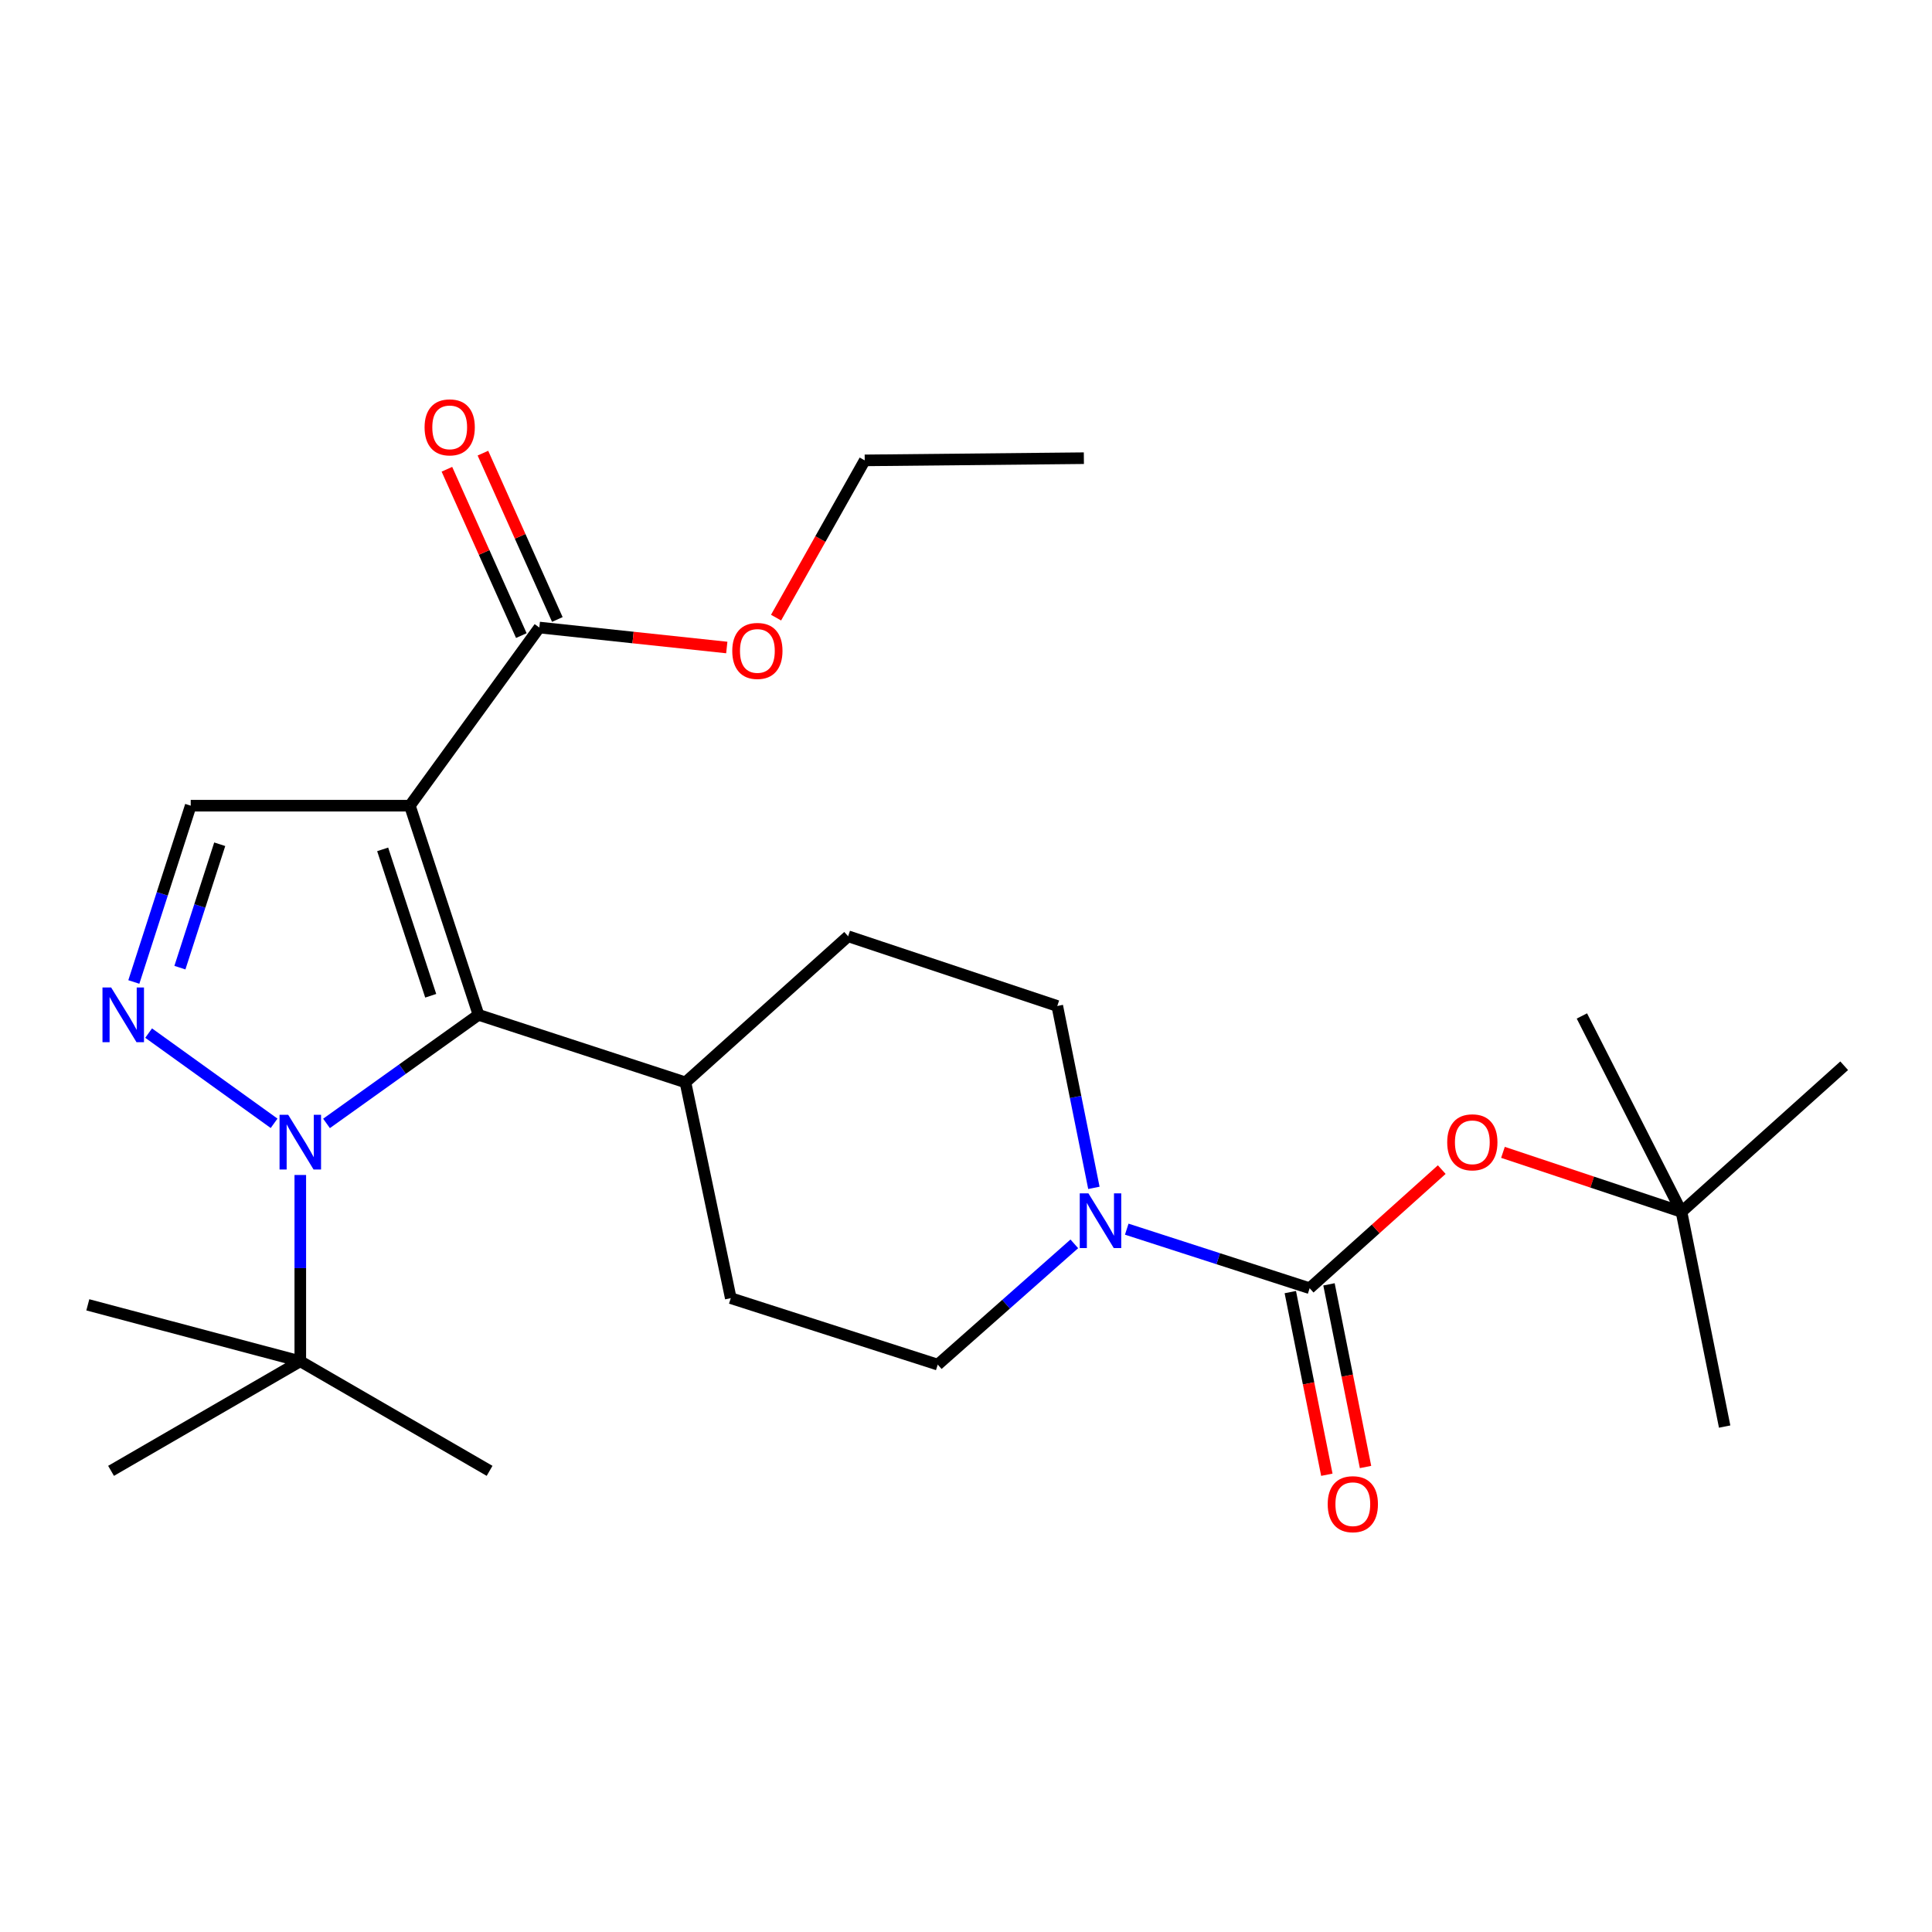 <?xml version='1.0' encoding='iso-8859-1'?>
<svg version='1.1' baseProfile='full'
              xmlns='http://www.w3.org/2000/svg'
                      xmlns:rdkit='http://www.rdkit.org/xml'
                      xmlns:xlink='http://www.w3.org/1999/xlink'
                  xml:space='preserve'
width='1000px' height='1000px' viewBox='0 0 1000 1000'>
<!-- END OF HEADER -->
<rect style='opacity:1.0;fill:#FFFFFF;stroke:none' width='1000' height='1000' x='0' y='0'> </rect>
<path class='bond-1' d='M 212.14,417.024 L 247.669,525.278' style='fill:none;fill-rule:evenodd;stroke:#000000;stroke-width:6px;stroke-linecap:butt;stroke-linejoin:miter;stroke-opacity:1' />
<path class='bond-1' d='M 198.069,439.63 L 222.939,515.407' style='fill:none;fill-rule:evenodd;stroke:#000000;stroke-width:6px;stroke-linecap:butt;stroke-linejoin:miter;stroke-opacity:1' />
<path class='bond-4' d='M 212.14,417.024 L 98.714,417.024' style='fill:none;fill-rule:evenodd;stroke:#000000;stroke-width:6px;stroke-linecap:butt;stroke-linejoin:miter;stroke-opacity:1' />
<path class='bond-6' d='M 212.14,417.024 L 279.159,324.811' style='fill:none;fill-rule:evenodd;stroke:#000000;stroke-width:6px;stroke-linecap:butt;stroke-linejoin:miter;stroke-opacity:1' />
<path class='bond-0' d='M 169.006,581.477 L 208.338,553.377' style='fill:none;fill-rule:evenodd;stroke:#0000FF;stroke-width:6px;stroke-linecap:butt;stroke-linejoin:miter;stroke-opacity:1' />
<path class='bond-0' d='M 208.338,553.377 L 247.669,525.278' style='fill:none;fill-rule:evenodd;stroke:#000000;stroke-width:6px;stroke-linecap:butt;stroke-linejoin:miter;stroke-opacity:1' />
<path class='bond-7' d='M 155.433,608.17 L 155.433,656.379' style='fill:none;fill-rule:evenodd;stroke:#0000FF;stroke-width:6px;stroke-linecap:butt;stroke-linejoin:miter;stroke-opacity:1' />
<path class='bond-7' d='M 155.433,656.379 L 155.433,704.589' style='fill:none;fill-rule:evenodd;stroke:#000000;stroke-width:6px;stroke-linecap:butt;stroke-linejoin:miter;stroke-opacity:1' />
<path class='bond-26' d='M 141.871,581.423 L 76.93,534.729' style='fill:none;fill-rule:evenodd;stroke:#0000FF;stroke-width:6px;stroke-linecap:butt;stroke-linejoin:miter;stroke-opacity:1' />
<path class='bond-9' d='M 247.669,525.278 L 354.788,560.24' style='fill:none;fill-rule:evenodd;stroke:#000000;stroke-width:6px;stroke-linecap:butt;stroke-linejoin:miter;stroke-opacity:1' />
<path class='bond-2' d='M 69.272,508.274 L 83.993,462.649' style='fill:none;fill-rule:evenodd;stroke:#0000FF;stroke-width:6px;stroke-linecap:butt;stroke-linejoin:miter;stroke-opacity:1' />
<path class='bond-2' d='M 83.993,462.649 L 98.714,417.024' style='fill:none;fill-rule:evenodd;stroke:#000000;stroke-width:6px;stroke-linecap:butt;stroke-linejoin:miter;stroke-opacity:1' />
<path class='bond-2' d='M 93.121,500.857 L 103.425,468.919' style='fill:none;fill-rule:evenodd;stroke:#0000FF;stroke-width:6px;stroke-linecap:butt;stroke-linejoin:miter;stroke-opacity:1' />
<path class='bond-2' d='M 103.425,468.919 L 113.73,436.982' style='fill:none;fill-rule:evenodd;stroke:#000000;stroke-width:6px;stroke-linecap:butt;stroke-linejoin:miter;stroke-opacity:1' />
<path class='bond-3' d='M 677.871,666.781 L 630.536,651.498' style='fill:none;fill-rule:evenodd;stroke:#000000;stroke-width:6px;stroke-linecap:butt;stroke-linejoin:miter;stroke-opacity:1' />
<path class='bond-3' d='M 630.536,651.498 L 583.201,636.216' style='fill:none;fill-rule:evenodd;stroke:#0000FF;stroke-width:6px;stroke-linecap:butt;stroke-linejoin:miter;stroke-opacity:1' />
<path class='bond-8' d='M 677.871,666.781 L 712.058,636.084' style='fill:none;fill-rule:evenodd;stroke:#000000;stroke-width:6px;stroke-linecap:butt;stroke-linejoin:miter;stroke-opacity:1' />
<path class='bond-8' d='M 712.058,636.084 L 746.246,605.387' style='fill:none;fill-rule:evenodd;stroke:#FF0000;stroke-width:6px;stroke-linecap:butt;stroke-linejoin:miter;stroke-opacity:1' />
<path class='bond-10' d='M 667.86,668.783 L 677.316,716.051' style='fill:none;fill-rule:evenodd;stroke:#000000;stroke-width:6px;stroke-linecap:butt;stroke-linejoin:miter;stroke-opacity:1' />
<path class='bond-10' d='M 677.316,716.051 L 686.772,763.318' style='fill:none;fill-rule:evenodd;stroke:#FF0000;stroke-width:6px;stroke-linecap:butt;stroke-linejoin:miter;stroke-opacity:1' />
<path class='bond-10' d='M 687.882,664.778 L 697.338,712.045' style='fill:none;fill-rule:evenodd;stroke:#000000;stroke-width:6px;stroke-linecap:butt;stroke-linejoin:miter;stroke-opacity:1' />
<path class='bond-10' d='M 697.338,712.045 L 706.794,759.312' style='fill:none;fill-rule:evenodd;stroke:#FF0000;stroke-width:6px;stroke-linecap:butt;stroke-linejoin:miter;stroke-opacity:1' />
<path class='bond-5' d='M 566.196,614.836 L 556.721,567.766' style='fill:none;fill-rule:evenodd;stroke:#0000FF;stroke-width:6px;stroke-linecap:butt;stroke-linejoin:miter;stroke-opacity:1' />
<path class='bond-5' d='M 556.721,567.766 L 547.247,520.695' style='fill:none;fill-rule:evenodd;stroke:#000000;stroke-width:6px;stroke-linecap:butt;stroke-linejoin:miter;stroke-opacity:1' />
<path class='bond-27' d='M 556.065,643.814 L 520.722,675.07' style='fill:none;fill-rule:evenodd;stroke:#0000FF;stroke-width:6px;stroke-linecap:butt;stroke-linejoin:miter;stroke-opacity:1' />
<path class='bond-27' d='M 520.722,675.07 L 485.378,706.325' style='fill:none;fill-rule:evenodd;stroke:#000000;stroke-width:6px;stroke-linecap:butt;stroke-linejoin:miter;stroke-opacity:1' />
<path class='bond-13' d='M 288.478,320.641 L 269.218,277.594' style='fill:none;fill-rule:evenodd;stroke:#000000;stroke-width:6px;stroke-linecap:butt;stroke-linejoin:miter;stroke-opacity:1' />
<path class='bond-13' d='M 269.218,277.594 L 249.957,234.548' style='fill:none;fill-rule:evenodd;stroke:#FF0000;stroke-width:6px;stroke-linecap:butt;stroke-linejoin:miter;stroke-opacity:1' />
<path class='bond-13' d='M 269.84,328.98 L 250.579,285.934' style='fill:none;fill-rule:evenodd;stroke:#000000;stroke-width:6px;stroke-linecap:butt;stroke-linejoin:miter;stroke-opacity:1' />
<path class='bond-13' d='M 250.579,285.934 L 231.319,242.887' style='fill:none;fill-rule:evenodd;stroke:#FF0000;stroke-width:6px;stroke-linecap:butt;stroke-linejoin:miter;stroke-opacity:1' />
<path class='bond-17' d='M 279.159,324.811 L 327.67,329.979' style='fill:none;fill-rule:evenodd;stroke:#000000;stroke-width:6px;stroke-linecap:butt;stroke-linejoin:miter;stroke-opacity:1' />
<path class='bond-17' d='M 327.67,329.979 L 376.181,335.148' style='fill:none;fill-rule:evenodd;stroke:#FF0000;stroke-width:6px;stroke-linecap:butt;stroke-linejoin:miter;stroke-opacity:1' />
<path class='bond-18' d='M 155.433,704.589 L 57.479,761.308' style='fill:none;fill-rule:evenodd;stroke:#000000;stroke-width:6px;stroke-linecap:butt;stroke-linejoin:miter;stroke-opacity:1' />
<path class='bond-19' d='M 155.433,704.589 L 253.409,761.308' style='fill:none;fill-rule:evenodd;stroke:#000000;stroke-width:6px;stroke-linecap:butt;stroke-linejoin:miter;stroke-opacity:1' />
<path class='bond-20' d='M 155.433,704.589 L 45.455,675.379' style='fill:none;fill-rule:evenodd;stroke:#000000;stroke-width:6px;stroke-linecap:butt;stroke-linejoin:miter;stroke-opacity:1' />
<path class='bond-14' d='M 777.928,596.458 L 824.135,611.858' style='fill:none;fill-rule:evenodd;stroke:#FF0000;stroke-width:6px;stroke-linecap:butt;stroke-linejoin:miter;stroke-opacity:1' />
<path class='bond-14' d='M 824.135,611.858 L 870.341,627.259' style='fill:none;fill-rule:evenodd;stroke:#000000;stroke-width:6px;stroke-linecap:butt;stroke-linejoin:miter;stroke-opacity:1' />
<path class='bond-15' d='M 354.788,560.24 L 378.247,671.919' style='fill:none;fill-rule:evenodd;stroke:#000000;stroke-width:6px;stroke-linecap:butt;stroke-linejoin:miter;stroke-opacity:1' />
<path class='bond-16' d='M 354.788,560.24 L 438.993,484.611' style='fill:none;fill-rule:evenodd;stroke:#000000;stroke-width:6px;stroke-linecap:butt;stroke-linejoin:miter;stroke-opacity:1' />
<path class='bond-11' d='M 547.247,520.695 L 438.993,484.611' style='fill:none;fill-rule:evenodd;stroke:#000000;stroke-width:6px;stroke-linecap:butt;stroke-linejoin:miter;stroke-opacity:1' />
<path class='bond-12' d='M 485.378,706.325 L 378.247,671.919' style='fill:none;fill-rule:evenodd;stroke:#000000;stroke-width:6px;stroke-linecap:butt;stroke-linejoin:miter;stroke-opacity:1' />
<path class='bond-21' d='M 870.341,627.259 L 954.545,551.63' style='fill:none;fill-rule:evenodd;stroke:#000000;stroke-width:6px;stroke-linecap:butt;stroke-linejoin:miter;stroke-opacity:1' />
<path class='bond-22' d='M 870.341,627.259 L 892.676,738.394' style='fill:none;fill-rule:evenodd;stroke:#000000;stroke-width:6px;stroke-linecap:butt;stroke-linejoin:miter;stroke-opacity:1' />
<path class='bond-23' d='M 870.341,627.259 L 818.783,525.857' style='fill:none;fill-rule:evenodd;stroke:#000000;stroke-width:6px;stroke-linecap:butt;stroke-linejoin:miter;stroke-opacity:1' />
<path class='bond-24' d='M 401.687,319.687 L 424.634,278.989' style='fill:none;fill-rule:evenodd;stroke:#FF0000;stroke-width:6px;stroke-linecap:butt;stroke-linejoin:miter;stroke-opacity:1' />
<path class='bond-24' d='M 424.634,278.989 L 447.58,238.292' style='fill:none;fill-rule:evenodd;stroke:#000000;stroke-width:6px;stroke-linecap:butt;stroke-linejoin:miter;stroke-opacity:1' />
<path class='bond-25' d='M 447.58,238.292 L 561.007,237.157' style='fill:none;fill-rule:evenodd;stroke:#000000;stroke-width:6px;stroke-linecap:butt;stroke-linejoin:miter;stroke-opacity:1' />
<path  class='atom-1' d='M 149.173 577.014
L 158.453 592.014
Q 159.373 593.494, 160.853 596.174
Q 162.333 598.854, 162.413 599.014
L 162.413 577.014
L 166.173 577.014
L 166.173 605.334
L 162.293 605.334
L 152.333 588.934
Q 151.173 587.014, 149.933 584.814
Q 148.733 582.614, 148.373 581.934
L 148.373 605.334
L 144.693 605.334
L 144.693 577.014
L 149.173 577.014
' fill='#0000FF'/>
<path  class='atom-3' d='M 57.526 511.118
L 66.806 526.118
Q 67.726 527.598, 69.206 530.278
Q 70.686 532.958, 70.766 533.118
L 70.766 511.118
L 74.526 511.118
L 74.526 539.438
L 70.646 539.438
L 60.686 523.038
Q 59.526 521.118, 58.286 518.918
Q 57.086 516.718, 56.726 516.038
L 56.726 539.438
L 53.046 539.438
L 53.046 511.118
L 57.526 511.118
' fill='#0000FF'/>
<path  class='atom-6' d='M 563.357 617.67
L 572.637 632.67
Q 573.557 634.15, 575.037 636.83
Q 576.517 639.51, 576.597 639.67
L 576.597 617.67
L 580.357 617.67
L 580.357 645.99
L 576.477 645.99
L 566.517 629.59
Q 565.357 627.67, 564.117 625.47
Q 562.917 623.27, 562.557 622.59
L 562.557 645.99
L 558.877 645.99
L 558.877 617.67
L 563.357 617.67
' fill='#0000FF'/>
<path  class='atom-9' d='M 749.075 591.254
Q 749.075 584.454, 752.435 580.654
Q 755.795 576.854, 762.075 576.854
Q 768.355 576.854, 771.715 580.654
Q 775.075 584.454, 775.075 591.254
Q 775.075 598.134, 771.675 602.054
Q 768.275 605.934, 762.075 605.934
Q 755.835 605.934, 752.435 602.054
Q 749.075 598.174, 749.075 591.254
M 762.075 602.734
Q 766.395 602.734, 768.715 599.854
Q 771.075 596.934, 771.075 591.254
Q 771.075 585.694, 768.715 582.894
Q 766.395 580.054, 762.075 580.054
Q 757.755 580.054, 755.395 582.854
Q 753.075 585.654, 753.075 591.254
Q 753.075 596.974, 755.395 599.854
Q 757.755 602.734, 762.075 602.734
' fill='#FF0000'/>
<path  class='atom-11' d='M 687.218 778.563
Q 687.218 771.763, 690.578 767.963
Q 693.938 764.163, 700.218 764.163
Q 706.498 764.163, 709.858 767.963
Q 713.218 771.763, 713.218 778.563
Q 713.218 785.443, 709.818 789.363
Q 706.418 793.243, 700.218 793.243
Q 693.978 793.243, 690.578 789.363
Q 687.218 785.483, 687.218 778.563
M 700.218 790.043
Q 704.538 790.043, 706.858 787.163
Q 709.218 784.243, 709.218 778.563
Q 709.218 773.003, 706.858 770.203
Q 704.538 767.363, 700.218 767.363
Q 695.898 767.363, 693.538 770.163
Q 691.218 772.963, 691.218 778.563
Q 691.218 784.283, 693.538 787.163
Q 695.898 790.043, 700.218 790.043
' fill='#FF0000'/>
<path  class='atom-14' d='M 219.763 221.197
Q 219.763 214.397, 223.123 210.597
Q 226.483 206.797, 232.763 206.797
Q 239.043 206.797, 242.403 210.597
Q 245.763 214.397, 245.763 221.197
Q 245.763 228.077, 242.363 231.997
Q 238.963 235.877, 232.763 235.877
Q 226.523 235.877, 223.123 231.997
Q 219.763 228.117, 219.763 221.197
M 232.763 232.677
Q 237.083 232.677, 239.403 229.797
Q 241.763 226.877, 241.763 221.197
Q 241.763 215.637, 239.403 212.837
Q 237.083 209.997, 232.763 209.997
Q 228.443 209.997, 226.083 212.797
Q 223.763 215.597, 223.763 221.197
Q 223.763 226.917, 226.083 229.797
Q 228.443 232.677, 232.763 232.677
' fill='#FF0000'/>
<path  class='atom-18' d='M 379.019 336.915
Q 379.019 330.115, 382.379 326.315
Q 385.739 322.515, 392.019 322.515
Q 398.299 322.515, 401.659 326.315
Q 405.019 330.115, 405.019 336.915
Q 405.019 343.795, 401.619 347.715
Q 398.219 351.595, 392.019 351.595
Q 385.779 351.595, 382.379 347.715
Q 379.019 343.835, 379.019 336.915
M 392.019 348.395
Q 396.339 348.395, 398.659 345.515
Q 401.019 342.595, 401.019 336.915
Q 401.019 331.355, 398.659 328.555
Q 396.339 325.715, 392.019 325.715
Q 387.699 325.715, 385.339 328.515
Q 383.019 331.315, 383.019 336.915
Q 383.019 342.635, 385.339 345.515
Q 387.699 348.395, 392.019 348.395
' fill='#FF0000'/>
</svg>
